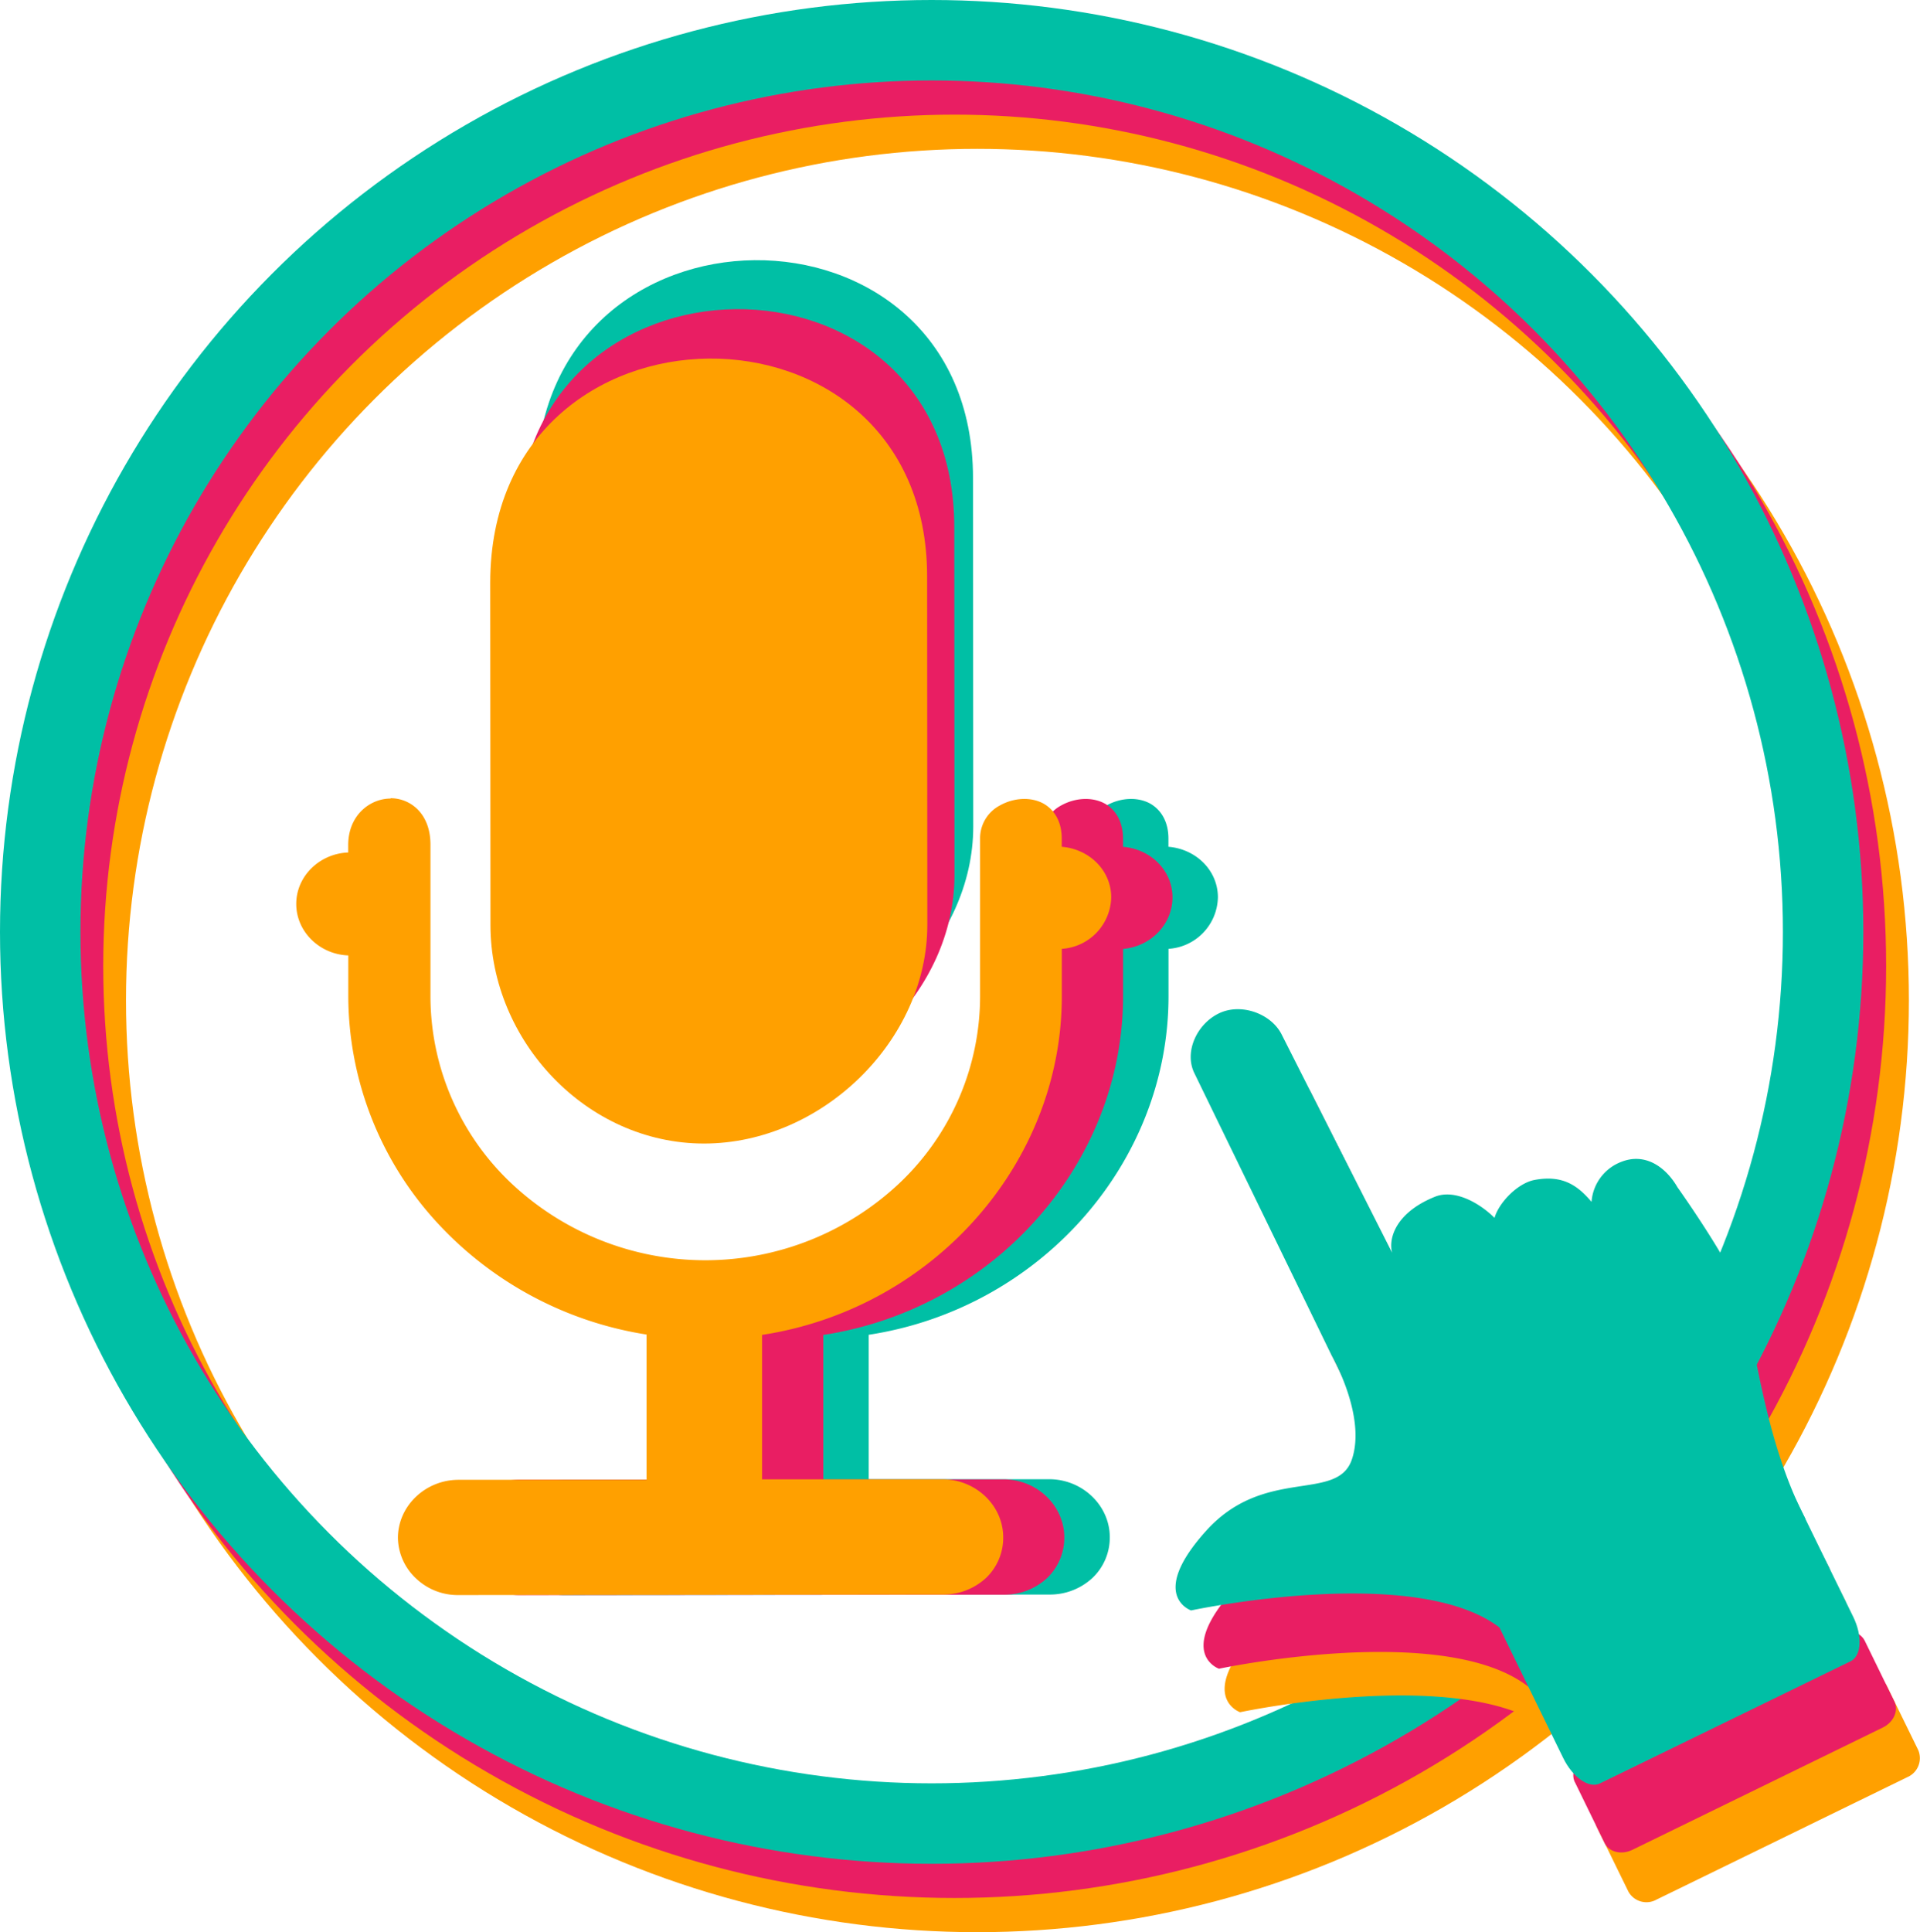 <svg xmlns="http://www.w3.org/2000/svg" viewBox="0 0 477.39 480.3"><defs><style>.cls-1,.cls-2,.cls-3{fill:none;stroke-miterlimit:10;stroke-width:20px;}.cls-1{stroke:#ffa000;}.cls-2{stroke:#e91e63;}.cls-3{stroke:#00bfa5;}.cls-4{fill:#00bfa5;}.cls-5{fill:#e91e63;}.cls-6{fill:#ffa000;}</style></defs><title>Yooz-2020-Icons-PageContact-Web-Media-Inquiries</title><g id="Calque_2" data-name="Calque 2"><circle class="cls-1" cx="242.98" cy="248.65" r="221.65"/><circle class="cls-2" cx="237.32" cy="240.15" r="221.65"/><circle class="cls-3" cx="231.65" cy="231.65" r="221.65"/></g><g id="Media"><path class="cls-4" d="M140.23,216c0,28.69,23.82,54.32,53.12,54.3s55.51-25.68,55.5-54.37l-.06-86.57c0-72.79-108.63-72.22-108.63,1.56Z" transform="translate(-6.86 -10.5)"/><path class="cls-5" d="M135.56,228.18c0,28.68,23.82,54.32,53.12,54.29s55.52-25.67,55.5-54.36l-.05-86.57c0-72.8-108.64-72.23-108.64,1.56Z" transform="translate(-6.86 -10.5)"/><path class="cls-4" d="M194.18,342.25c0,.32,0,.83,0,.83s0,34.34,0,35.27H147.4c-8.27,0-15.08,6.52-15.08,14.45a14.09,14.09,0,0,0,4.54,10.11A15.08,15.08,0,0,0,147.43,407l120.29-.13a15.53,15.53,0,0,0,10.77-4.13,13.84,13.84,0,0,0,4.31-10.11c0-7.93-6.84-14.44-15.1-14.43H222.86l0-35.08v-.82c42.63-6.54,74.57-42.74,74.54-84.21V246.36a13.11,13.11,0,0,0,12.28-12.8c0-6.67-5.41-12-12.3-12.57v-2.07c0-3.89-1.63-7-4.53-8.66-3.11-1.72-7.35-1.48-10.78.42a9.21,9.21,0,0,0-5,8.26l0,39.19a64,64,0,0,1-20,46.43,69.23,69.23,0,0,1-48.27,19.21Z" transform="translate(-6.86 -10.5)"/><path class="cls-5" d="M197.55,323.77a69.29,69.29,0,0,0,48.28-19.21,64,64,0,0,0,20-46.43l0-39.19a9.23,9.23,0,0,1,4.95-8.26c3.43-1.89,7.66-2.14,10.79-.42,2.9,1.61,4.51,4.77,4.52,8.66V221c6.89.56,12.3,5.9,12.3,12.57s-5.39,12.23-12.29,12.81l0,11.75c0,41.47-31.91,77.67-74.54,84.21v.82l0,35.08h44.84c8.27,0,15.08,6.5,15.09,14.43a13.86,13.86,0,0,1-4.29,10.11,15.59,15.59,0,0,1-10.79,4.13L136.16,407a15.08,15.08,0,0,1-10.57-4.12,14.13,14.13,0,0,1-4.54-10.11c0-7.93,6.81-14.44,15.08-14.45h46.78c0-.93,0-35.27,0-35.27s0-.51,0-.83Z" transform="translate(-6.86 -10.5)"/><path class="cls-6" d="M128.81,240.46c0,28.69,23.82,54.32,53.13,54.3s55.51-25.67,55.49-54.37l-.05-86.57c0-72.79-108.63-72.22-108.63,1.56Z" transform="translate(-6.86 -10.5)"/><path class="cls-6" d="M104,209c-5.16,0-10.56,4.17-10.56,11.56l0,1.85c-7.13.27-12.93,5.9-12.92,12.8s5.8,12.53,12.94,12.79v10.3A83.37,83.37,0,0,0,115,313.82a89.63,89.63,0,0,0,52.62,28.42c0,.33,0,.84,0,.84s0,34.34,0,35.27H120.88c-8.27,0-15.08,6.52-15.08,14.45a14.13,14.13,0,0,0,4.54,10.11A15.08,15.08,0,0,0,120.91,407l120.29-.13A15.63,15.63,0,0,0,252,402.77a13.81,13.81,0,0,0,4.3-10.11c0-7.93-6.83-14.44-15.1-14.43H196.34l0-35.08v-.82c42.62-6.54,74.56-42.74,74.53-84.21V246.36a13.11,13.11,0,0,0,12.28-12.8c0-6.67-5.41-12-12.3-12.57v-2.07c0-3.89-1.61-7-4.53-8.66-3.11-1.72-7.35-1.48-10.77.42a9.21,9.21,0,0,0-5,8.26l0,39.19a64,64,0,0,1-20,46.43,70.38,70.38,0,0,1-96.58.06,64,64,0,0,1-20.08-46.41l0-37.75c0-7.85-5.1-11.55-9.93-11.54Z" transform="translate(-6.86 -10.5)"/></g><g id="Calque_1" data-name="Calque 1"><path class="cls-6" d="M396.38,445c.27-.18.45-.47.76-.62l68.68-35.69c-10.88-20.84-22.77-44.89-26.15-53.56s-3.19-24.07-3.19-24.07c-3-5.18-8.12-8.64-14-6.3a11.52,11.52,0,0,0-7.39,9.91c-3.38-4-7.08-6.76-14.11-5.47-4.26.78-8.95,5.66-10,9.43-3.44-3.46-9.76-7.29-14.81-5.28-9.51,3.8-11.68,10.12-10.68,13.93l-27.35-54.23c-2.57-5.25-10.1-8.05-15.64-5.35s-8.71,9.6-6.14,14.86l34,70.27s8.62,15,4.91,25.76-21.67,1.6-36.27,17.71-3.8,19.82-3.8,19.82,65.12-13.82,81.16,8.88" transform="translate(-6.86 -10.5)"/><path class="cls-6" d="M403.91,464.7l7.83,16a5.13,5.13,0,0,0,7,2l62.33-30.42a5.15,5.15,0,0,0,2.75-6.73l-7.83-16a5.15,5.15,0,0,0-7-2L406.65,458a5.14,5.14,0,0,0-2.74,6.73" transform="translate(-6.86 -10.5)"/><path class="cls-5" d="M391.07,434.13c.27-.17.45-.46.76-.61l70-33c-10.88-20.84-24.9-48.37-22-55.57-3.39-8.72-8.6-24.7-8.6-24.7-3-5.17-8.12-8.64-14-6.31a11.55,11.55,0,0,0-7.39,9.92c-3.38-4-7.08-6.77-14.11-5.48-4.26.78-9,5.67-10,9.44-3.45-3.46-9.76-7.29-14.81-5.28-9.51,3.8-11.69,10.12-10.68,13.93l-27.36-54.23c-2.56-5.24-10.09-8-15.63-5.35s-8.71,9.61-6.14,14.86l34,70.27s8.62,15,4.91,25.76-21.68,1.6-36.27,17.71-3.8,19.82-3.8,19.82,65.11-13.82,81.16,8.87" transform="translate(-6.86 -10.5)"/><path class="cls-5" d="M398.47,453.56l7.36,15.08c1.11,2.26,4.17,3,6.87,1.71L475,439.93c2.7-1.32,4-4.21,2.88-6.47l-7.36-15.08c-1.11-2.27-4.17-3-6.87-1.72l-62.33,30.43c-2.7,1.31-4,4.2-2.87,6.47" transform="translate(-6.86 -10.5)"/><path class="cls-4" d="M384.06,419.61c.27-.18.45-.47.76-.62l70.92-31c-10.91-20.82-12.89-48-16.27-56.65s-15.53-25.72-15.53-25.72c-3-5.17-8.13-8.64-14-6.29a11.52,11.52,0,0,0-7.36,9.93c-3.39-4-7.1-6.76-14.12-5.46-4.25.78-8.93,5.67-10,9.44-3.44-3.46-9.76-7.28-14.8-5.26-9.5,3.81-11.66,10.13-10.66,13.94l-27.43-54.19c-2.57-5.24-10.1-8-15.63-5.33s-8.69,9.61-6.11,14.87L338,347.51s8.64,14.95,5,25.75-21.67,1.62-36.23,17.75-3.76,19.81-3.76,19.81,65.05-13.89,81.13,8.79" transform="translate(-6.86 -10.5)"/><path class="cls-4" d="M379.9,415.51l15.64,32c2.35,4.82,6.42,7.64,9.11,6.32L467,423.45c2.7-1.32,3-6.26.63-11.08l-15.64-32c-2.36-4.82-6.42-7.64-9.12-6.32l-62.33,30.42c-2.7,1.32-3,6.26-.62,11.08" transform="translate(-6.86 -10.5)"/></g></svg>